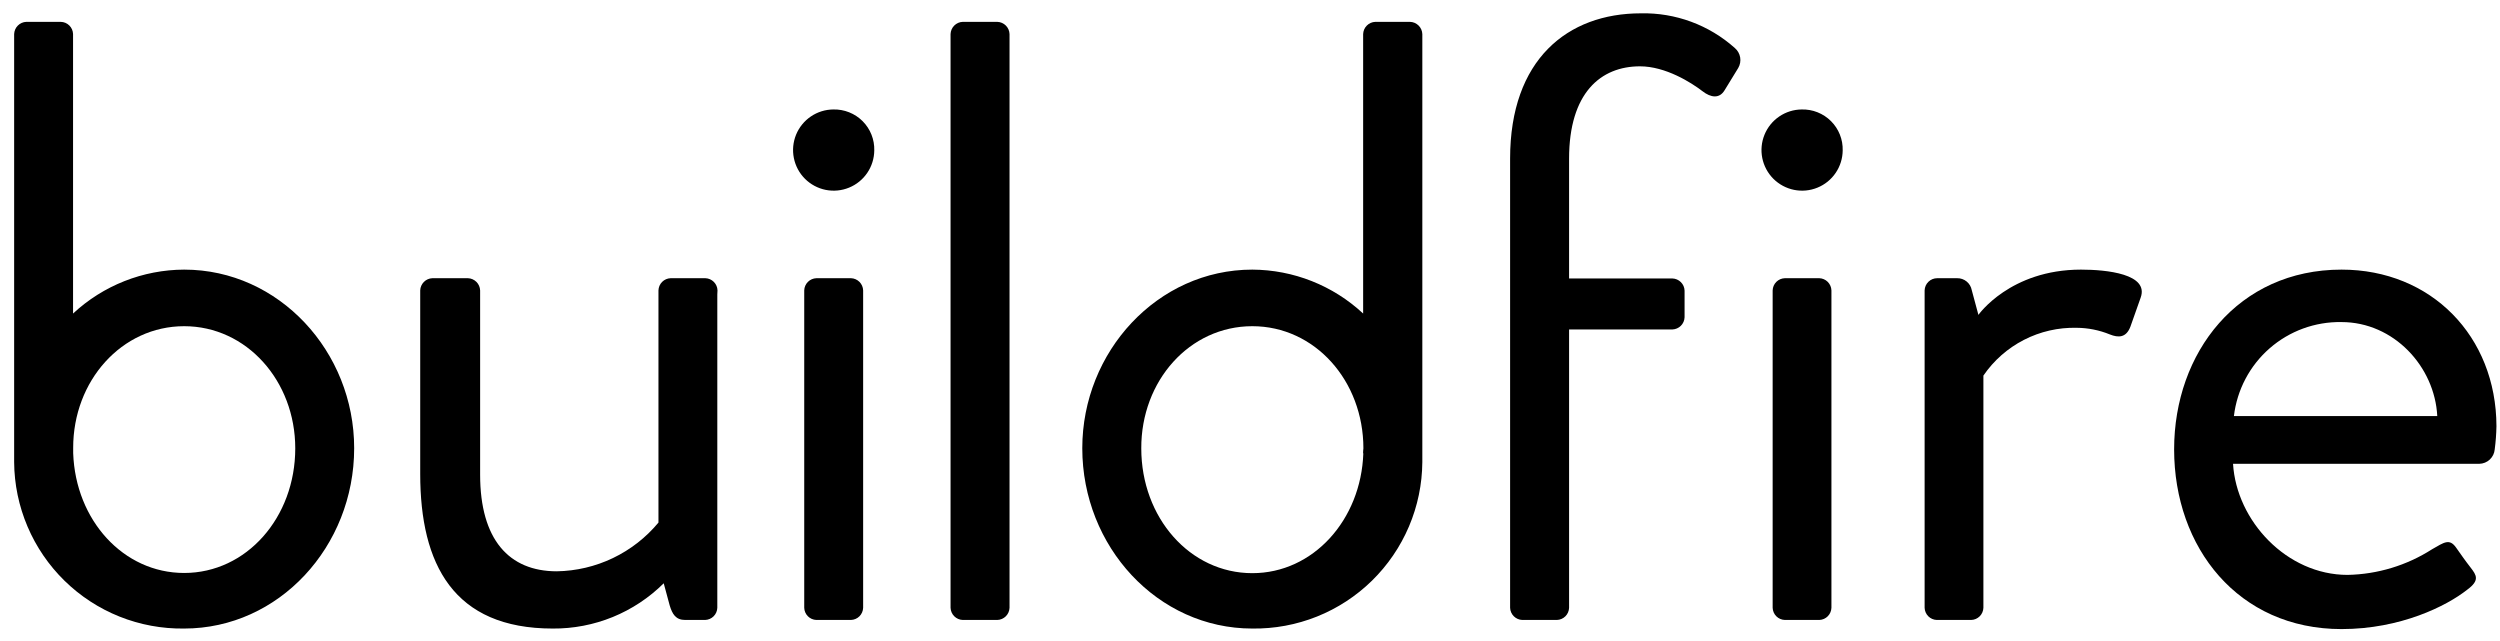 <?xml version="1.0" encoding="UTF-8"?> <svg xmlns="http://www.w3.org/2000/svg" width="117" height="30" viewBox="0 0 117 30" fill="none"><g id="Layer 2"><g id="Layer 1"><path id="Vector" d="M8.619 12.618C6.689 12.625 4.832 13.359 3.419 14.674V1.59C3.414 1.44 3.351 1.297 3.244 1.192C3.137 1.086 2.993 1.026 2.843 1.023H1.232C1.083 1.028 0.941 1.09 0.835 1.196C0.729 1.302 0.668 1.443 0.662 1.593V21.22C0.662 21.385 0.662 21.578 0.662 21.628C0.669 22.662 0.881 23.685 1.286 24.638C1.69 25.59 2.279 26.453 3.018 27.177C3.757 27.901 4.632 28.472 5.593 28.856C6.554 29.24 7.581 29.43 8.616 29.416C13.055 29.416 16.575 25.578 16.575 20.977C16.578 16.456 13.058 12.618 8.619 12.618ZM8.619 26.815C5.771 26.815 3.534 24.344 3.425 21.207C3.425 21.129 3.425 21.048 3.425 20.967C3.419 17.818 5.7 15.266 8.619 15.266C11.538 15.266 13.818 17.824 13.818 20.983C13.818 24.217 11.538 26.815 8.619 26.815Z" fill="black"></path><path id="Vector_2" d="M38.997 5.123C38.623 5.126 38.258 5.24 37.948 5.451C37.639 5.661 37.398 5.958 37.256 6.304C37.115 6.651 37.079 7.031 37.153 7.398C37.227 7.765 37.407 8.102 37.672 8.367C37.937 8.631 38.273 8.812 38.64 8.886C39.007 8.96 39.388 8.924 39.734 8.782C40.081 8.641 40.378 8.4 40.588 8.09C40.798 7.781 40.912 7.416 40.916 7.042C40.923 6.788 40.878 6.535 40.784 6.299C40.69 6.063 40.549 5.849 40.369 5.669C40.19 5.49 39.975 5.349 39.739 5.255C39.503 5.161 39.251 5.116 38.997 5.123Z" fill="black"></path><path id="Vector_3" d="M76.791 0.624C73.365 0.624 70.673 2.783 70.673 7.422V28.444C70.678 28.594 70.74 28.735 70.846 28.841C70.952 28.947 71.094 29.009 71.243 29.014H72.863C73.013 29.009 73.155 28.948 73.261 28.842C73.367 28.736 73.428 28.594 73.433 28.444V15.419H78.268C78.418 15.413 78.559 15.352 78.665 15.246C78.771 15.14 78.833 14.998 78.838 14.849V13.602C78.834 13.453 78.772 13.31 78.666 13.205C78.56 13.099 78.418 13.037 78.268 13.032H73.433V7.425C73.433 4.347 74.913 3.104 76.751 3.104C77.95 3.104 79.15 3.864 79.673 4.266C80.072 4.577 80.471 4.624 80.71 4.225L81.349 3.182C81.437 3.032 81.469 2.856 81.44 2.686C81.41 2.515 81.322 2.359 81.19 2.247C79.983 1.168 78.41 0.588 76.791 0.624Z" fill="black"></path><path id="Vector_4" d="M97.39 12.618C94.069 12.618 92.59 14.737 92.59 14.737L92.278 13.578C92.249 13.419 92.164 13.276 92.039 13.174C91.914 13.072 91.757 13.017 91.596 13.02H90.661C90.508 13.02 90.361 13.079 90.251 13.186C90.141 13.292 90.077 13.437 90.072 13.59V28.444C90.077 28.593 90.138 28.735 90.243 28.841C90.349 28.947 90.49 29.009 90.639 29.014H92.253C92.403 29.01 92.545 28.948 92.651 28.842C92.757 28.736 92.818 28.594 92.823 28.444V17.578C93.306 16.871 93.958 16.297 94.72 15.906C95.482 15.515 96.329 15.321 97.185 15.341C97.719 15.344 98.248 15.45 98.742 15.652C99.141 15.811 99.502 15.811 99.702 15.291L100.182 13.933C100.587 12.821 98.59 12.618 97.39 12.618Z" fill="black"></path><path id="Vector_5" d="M109.584 12.618C104.746 12.618 101.749 16.5 101.749 21.03C101.749 25.625 104.746 29.441 109.584 29.441C112.344 29.441 114.503 28.36 115.463 27.6C116.064 27.161 115.902 26.921 115.622 26.559C115.341 26.198 115.182 25.961 114.943 25.625C114.631 25.186 114.382 25.385 113.824 25.703C112.641 26.462 111.27 26.878 109.865 26.905C107.026 26.905 104.668 24.385 104.506 21.706H116.033C116.215 21.702 116.39 21.631 116.523 21.506C116.656 21.381 116.738 21.212 116.753 21.03C116.8 20.671 116.827 20.31 116.834 19.949C116.824 15.737 113.784 12.618 109.584 12.618ZM104.547 19.472C104.692 18.245 105.287 17.115 106.218 16.302C107.149 15.489 108.349 15.051 109.584 15.073C112.023 15.073 113.946 17.151 114.064 19.472H104.547Z" fill="black"></path><path id="Vector_6" d="M84.319 5.123C83.945 5.126 83.58 5.24 83.27 5.451C82.961 5.661 82.72 5.958 82.579 6.304C82.437 6.651 82.401 7.031 82.475 7.398C82.549 7.765 82.73 8.102 82.994 8.367C83.259 8.631 83.596 8.812 83.963 8.886C84.329 8.96 84.71 8.924 85.056 8.782C85.403 8.641 85.7 8.4 85.91 8.09C86.12 7.781 86.234 7.416 86.238 7.042C86.245 6.788 86.2 6.535 86.106 6.299C86.012 6.063 85.871 5.849 85.691 5.669C85.512 5.49 85.297 5.349 85.061 5.255C84.826 5.161 84.573 5.116 84.319 5.123Z" fill="black"></path><path id="Vector_7" d="M33.579 13.59C33.575 13.441 33.513 13.299 33.408 13.193C33.303 13.087 33.161 13.025 33.012 13.02H31.386C31.236 13.025 31.094 13.086 30.988 13.192C30.882 13.298 30.821 13.44 30.816 13.59V19.889V24.456C30.234 25.157 29.508 25.723 28.687 26.117C27.866 26.511 26.969 26.722 26.059 26.737C23.822 26.737 22.47 25.254 22.47 22.216V13.78C22.47 13.78 22.47 13.761 22.47 13.752V13.59C22.464 13.441 22.403 13.299 22.297 13.193C22.191 13.087 22.049 13.025 21.9 13.02H20.233C20.084 13.026 19.943 13.088 19.838 13.194C19.733 13.3 19.671 13.441 19.666 13.59V22.179C19.666 26.413 21.224 29.416 25.866 29.416C26.829 29.424 27.784 29.24 28.676 28.877C29.568 28.513 30.379 27.976 31.062 27.298L31.342 28.335C31.464 28.737 31.623 29.014 32.065 29.014H33C33.15 29.009 33.292 28.948 33.398 28.842C33.504 28.736 33.565 28.594 33.57 28.444V28.254V13.78L33.579 13.59Z" fill="black"></path><path id="Vector_8" d="M39.828 13.02H38.208C38.058 13.025 37.916 13.086 37.81 13.192C37.704 13.298 37.642 13.44 37.638 13.59V28.444C37.642 28.593 37.703 28.735 37.809 28.841C37.914 28.947 38.056 29.009 38.205 29.014H39.825C39.974 29.009 40.117 28.948 40.223 28.842C40.328 28.736 40.39 28.594 40.395 28.444V13.59C40.39 13.441 40.329 13.299 40.224 13.193C40.118 13.087 39.977 13.025 39.828 13.02Z" fill="black"></path><path id="Vector_9" d="M85.711 13.59C85.706 13.441 85.645 13.299 85.54 13.193C85.434 13.087 85.293 13.025 85.144 13.02H83.53C83.38 13.025 83.238 13.086 83.132 13.192C83.026 13.298 82.965 13.44 82.96 13.59V19.889V22.12V28.444C82.965 28.594 83.026 28.736 83.132 28.842C83.238 28.948 83.38 29.009 83.53 29.014H85.15C85.298 29.007 85.438 28.945 85.542 28.839C85.646 28.733 85.706 28.592 85.711 28.444V28.254V13.78V13.59Z" fill="black"></path><path id="Vector_10" d="M46.676 1.023H45.056C44.906 1.028 44.764 1.09 44.658 1.197C44.552 1.303 44.491 1.446 44.486 1.596V7.892V22.12V28.444C44.492 28.594 44.553 28.735 44.659 28.841C44.765 28.947 44.907 29.009 45.056 29.014H46.676C46.826 29.009 46.968 28.947 47.074 28.841C47.179 28.735 47.241 28.594 47.246 28.444V22.145V7.923V1.596C47.242 1.446 47.18 1.303 47.075 1.197C46.969 1.09 46.826 1.028 46.676 1.023Z" fill="black"></path><path id="Vector_11" d="M65.985 1.023H64.365C64.215 1.028 64.073 1.09 63.967 1.197C63.861 1.303 63.8 1.446 63.795 1.596V7.892V14.674C62.386 13.361 60.534 12.627 58.608 12.618C54.172 12.618 50.651 16.456 50.651 20.977C50.651 25.578 54.172 29.416 58.608 29.416C59.643 29.43 60.67 29.24 61.631 28.856C62.592 28.472 63.467 27.901 64.207 27.177C64.946 26.453 65.535 25.59 65.94 24.638C66.345 23.686 66.557 22.663 66.565 21.628C66.565 21.578 66.565 21.385 66.565 21.22V7.923V1.596C66.56 1.444 66.497 1.3 66.389 1.194C66.281 1.087 66.137 1.026 65.985 1.023ZM63.804 21.216C63.695 24.332 61.459 26.824 58.608 26.824C55.689 26.824 53.412 24.226 53.412 20.986C53.399 17.818 55.676 15.266 58.608 15.266C61.539 15.266 63.807 17.824 63.807 20.983C63.795 21.058 63.795 21.139 63.792 21.216H63.804Z" fill="black"></path></g></g></svg> 